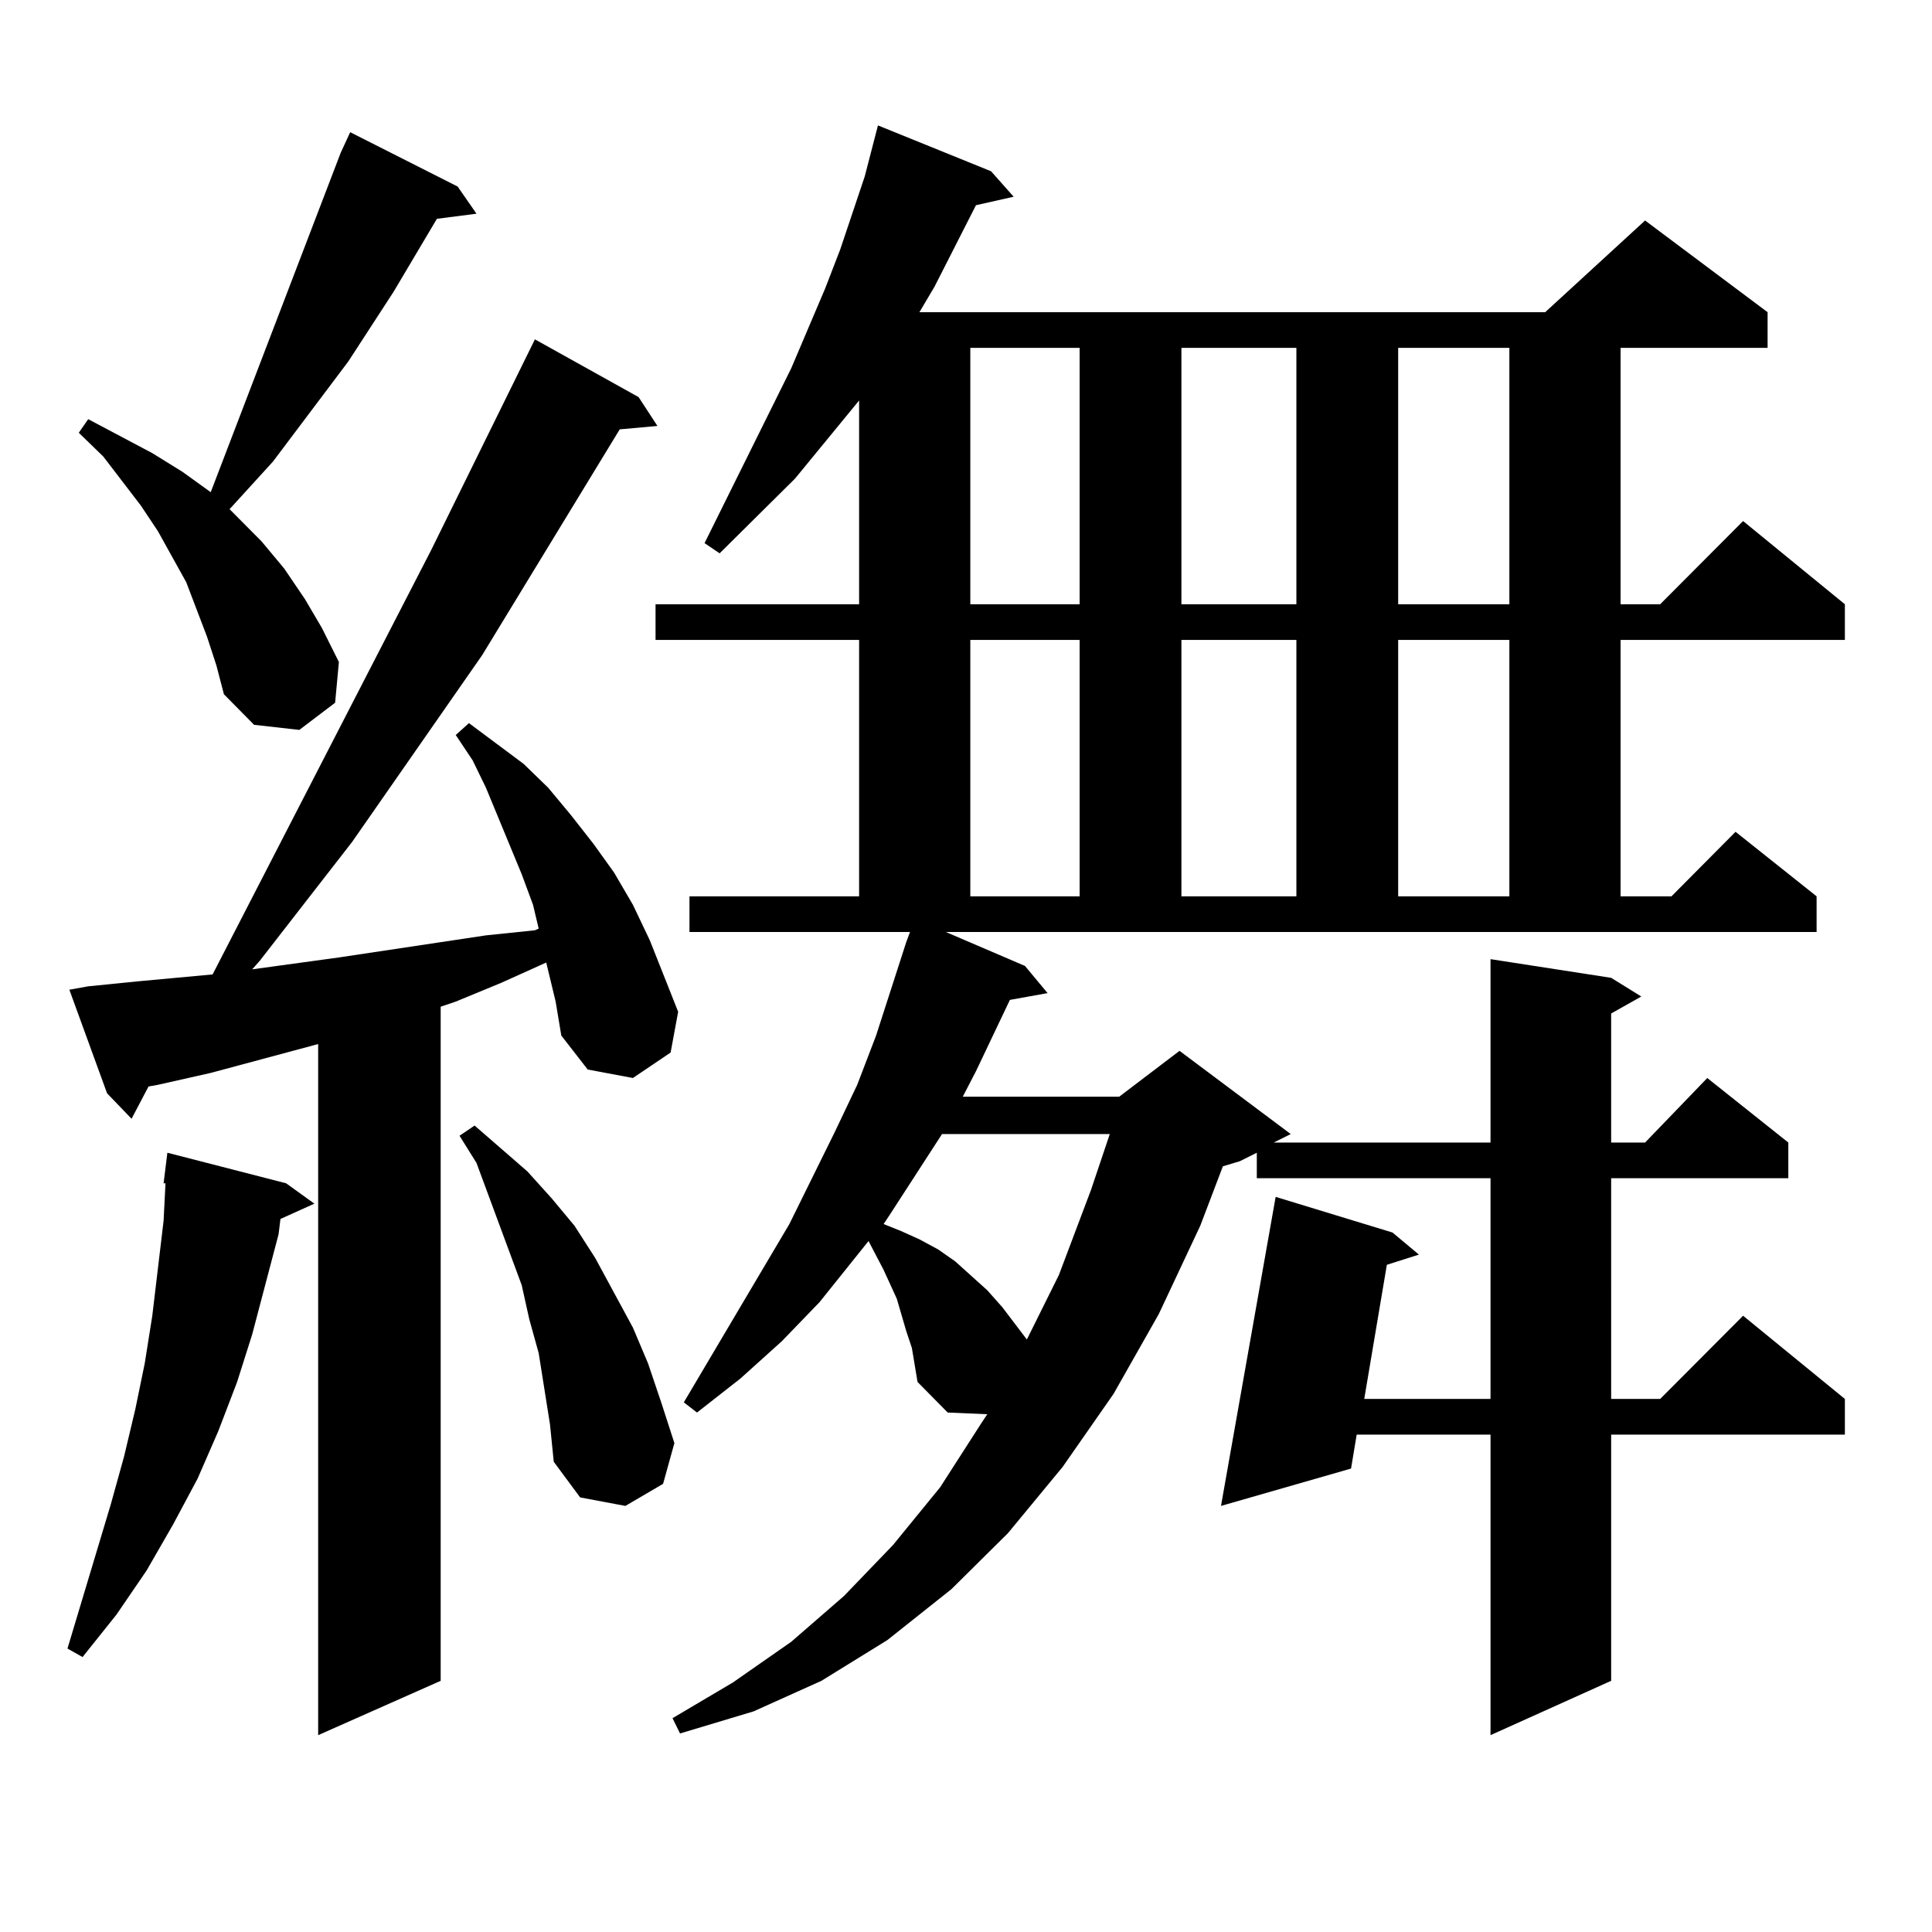 <?xml version="1.0" encoding="utf-8"?>
<!-- Generator: Adobe Illustrator 16.0.0, SVG Export Plug-In . SVG Version: 6.00 Build 0)  -->
<!DOCTYPE svg PUBLIC "-//W3C//DTD SVG 1.1//EN" "http://www.w3.org/Graphics/SVG/1.1/DTD/svg11.dtd">
<svg version="1.1" id="图层_1" xmlns="http://www.w3.org/2000/svg" xmlns:xlink="http://www.w3.org/1999/xlink" x="0px" y="0px"
	 width="1000px" height="1000px" viewBox="0 0 1000 1000" enable-background="new 0 0 1000 1000" xml:space="preserve">
<path d="M148.094,612.469l14.634,10.547l-17.561,7.91l-0.976,7.91l-13.658,51.855l-7.805,24.609l-9.756,25.488l-10.731,24.609
	l-12.683,23.73L75.9,812.859l-15.609,22.852L42.73,857.684l-7.805-4.395l22.438-74.707l6.829-24.609l5.854-24.609l4.878-23.73
	l3.902-24.609l2.927-24.609l2.927-24.609l0.976-19.336h-0.976l1.951-15.82L148.094,612.469z M282.725,498.211l-23.414,10.547
	l-23.414,9.668l-7.805,2.637v348.926l-63.413,28.125V540.398L109.07,555.34l-27.316,6.152l-4.878,0.879l-8.78,16.699l-12.683-13.184
	l-19.512-53.613l9.756-1.758l26.341-2.637l38.048-3.516l113.168-219.727l53.657-108.984l53.657,29.883l9.756,14.941l-19.512,1.758
	l-71.218,116.895l-67.315,96.68l-47.804,61.523l-3.902,4.395l44.877-6.152l76.096-11.426l25.365-2.637l1.951-0.879l-2.927-12.305
	l-5.854-15.82l-18.536-44.824l-6.829-14.063l-8.78-13.184l6.829-6.152l28.292,21.094l12.683,12.305l11.707,14.063l11.707,14.941
	l10.731,14.941l9.756,16.699l8.78,18.457l14.634,36.914l-3.902,21.094l-19.512,13.184l-23.414-4.395l-13.658-17.578l-2.927-17.578
	L282.725,498.211z M107.119,329.461l-10.731-28.125l-14.634-26.367l-8.78-13.184l-19.512-25.488l-12.683-12.305l4.878-7.031
	l33.17,17.578l15.609,9.668l14.634,10.547l67.315-175.781l4.878-10.547l55.608,28.125l9.756,14.063l-20.487,2.637l-22.438,37.793
	l-23.414,36.035l-39.023,51.855l-22.438,24.609l16.585,16.699l11.707,14.063l10.731,15.82l8.78,14.941l8.78,17.578l-1.951,21.094
	l-18.536,14.063l-23.414-2.637l-15.609-15.82l-3.902-14.941L107.119,329.461z M284.676,737.273l-5.854-36.914l-4.878-17.578
	l-3.902-17.578l-5.854-15.82l-11.707-31.641l-5.854-15.82l-8.78-14.063l7.805-5.273l27.316,23.73l12.683,14.063l11.707,14.063
	l10.731,16.699l19.512,36.035l7.805,18.457l6.829,20.215l6.829,21.094l-5.854,21.094l-19.512,11.426l-23.414-4.395l-13.658-18.457
	L284.676,737.273z M530.523,499.969l11.707,14.063l-19.512,3.516l-17.561,36.914l-6.829,13.184h80.974l31.219-23.73l57.56,43.066
	l-8.78,4.395h112.192v-94.922l62.438,9.668l15.609,9.668l-15.609,8.789v66.797h17.561l32.194-33.398l41.95,33.398v18.457h-91.705
	V724.09h25.365l42.926-43.066l52.682,43.066v18.457H833.931v127.441l-62.438,28.125V742.547h-69.267l-2.927,17.578l-67.315,19.336
	L660.276,619.5l60.486,18.457l13.658,11.426l-16.585,5.273l-11.707,69.434h65.364V609.832H650.521v-13.184l-8.78,4.395l-8.78,2.637
	l-11.707,30.762l-21.463,45.703l-23.414,41.309l-26.341,37.793l-28.292,34.277l-29.268,29.004l-33.17,26.367l-34.146,21.094
	l-35.121,15.82l-38.048,11.426l-3.902-7.91l31.219-18.457l30.243-21.094l27.316-23.73l25.365-26.367l24.39-29.883l21.463-33.398
	l2.927-4.395l-20.487-0.879l-15.609-15.82l-2.927-17.578l-2.927-8.789l-4.878-16.699l-6.829-14.941l-7.805-14.941l-25.365,31.641
	l-19.512,20.215l-21.463,19.336l-22.438,17.578l-6.829-5.273l54.633-92.285l23.414-47.461l11.707-24.609l9.756-25.488l15.609-48.34
	l1.951-5.273H356.869v-18.457h87.803V331.219H339.309v-18.457h105.363V207.293l-33.17,40.43l-39.023,38.672l-7.805-5.273
	l44.877-90.527l17.561-41.309l7.805-20.215l12.683-37.793l6.829-26.367l58.535,23.73l11.707,13.184l-19.512,4.395l-21.463,42.188
	l-7.805,13.184h323.895l51.706-47.461l63.413,47.461v18.457h-76.096v132.715h20.487l42.926-43.066l52.682,43.066v18.457H838.809
	v132.715h26.341l33.17-33.398l41.95,33.398v18.457H489.549L530.523,499.969z M487.598,586.98l-27.316,42.188l-2.927,4.395
	l8.78,3.516l9.756,4.395l9.756,5.273l8.78,6.152l16.585,14.941l7.805,8.789l12.683,16.699l16.585-33.398l16.585-43.945l9.756-29.004
	H487.598z M502.231,180.047v132.715h56.584V180.047H502.231z M502.231,331.219v132.715h56.584V331.219H502.231z M611.497,180.047
	v132.715h59.511V180.047H611.497z M611.497,331.219v132.715h59.511V331.219H611.497z M723.689,180.047v132.715h57.56V180.047
	H723.689z M723.689,331.219v132.715h57.56V331.219H723.689z"/>
</svg>
